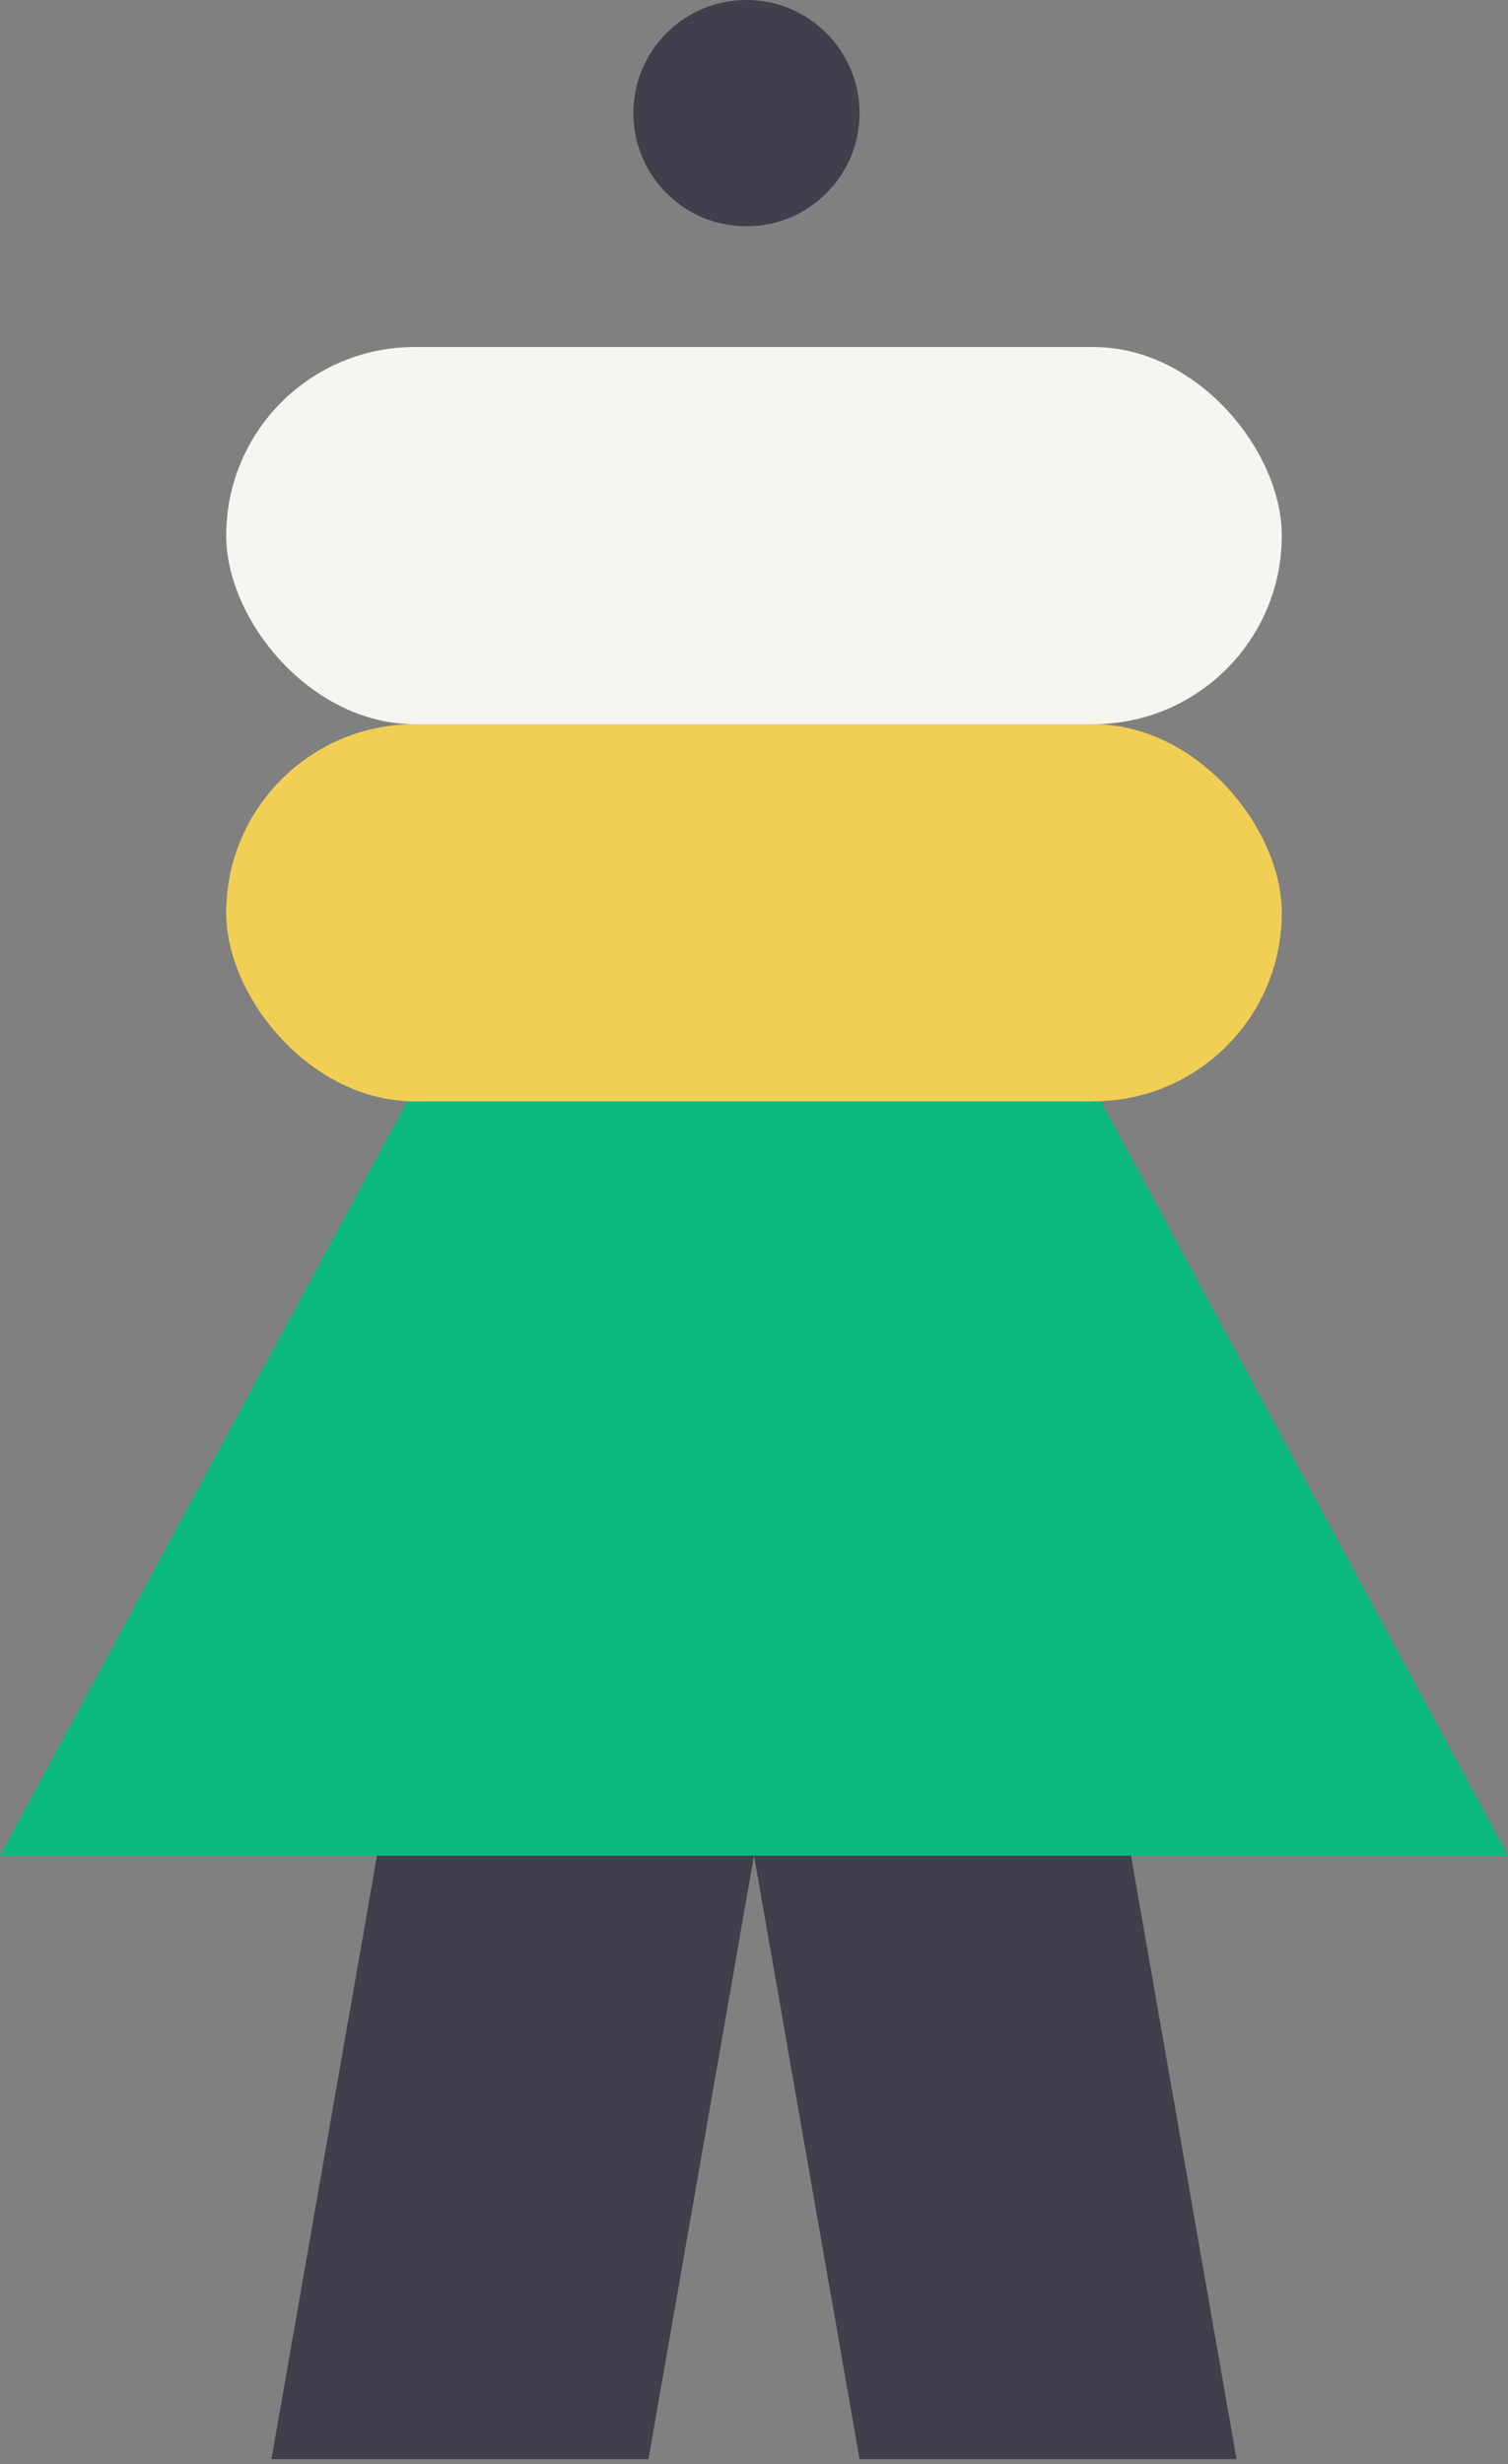 <svg width="60" height="98" viewBox="0 0 60 98" fill="none" xmlns="http://www.w3.org/2000/svg">
<rect x="0" y="0" width="60" height="98" fill="#808080" stroke="none"/>
<path d="M15 73.8H30L25.8 97.8H10.8L15 73.8Z" fill="#433E4B"/>
<path d="M45 73.8H30L34.2 97.8H49.2L45 73.8Z" fill="#433E4B"/>
<circle cx="29.7" cy="4.5" r="4.5" fill="#433E4B"/>
<rect x="9" y="13.8" width="42" height="15" rx="7.5" fill="#F7F5F2"/>
<rect x="9" y="28.8" width="42" height="15" rx="7.5" fill="#F0CF54"/>
<path d="M16.2 43.8L43.8 43.8L60 73.8H0L16.2 43.8Z" fill="#0BB980"/>
</svg>
